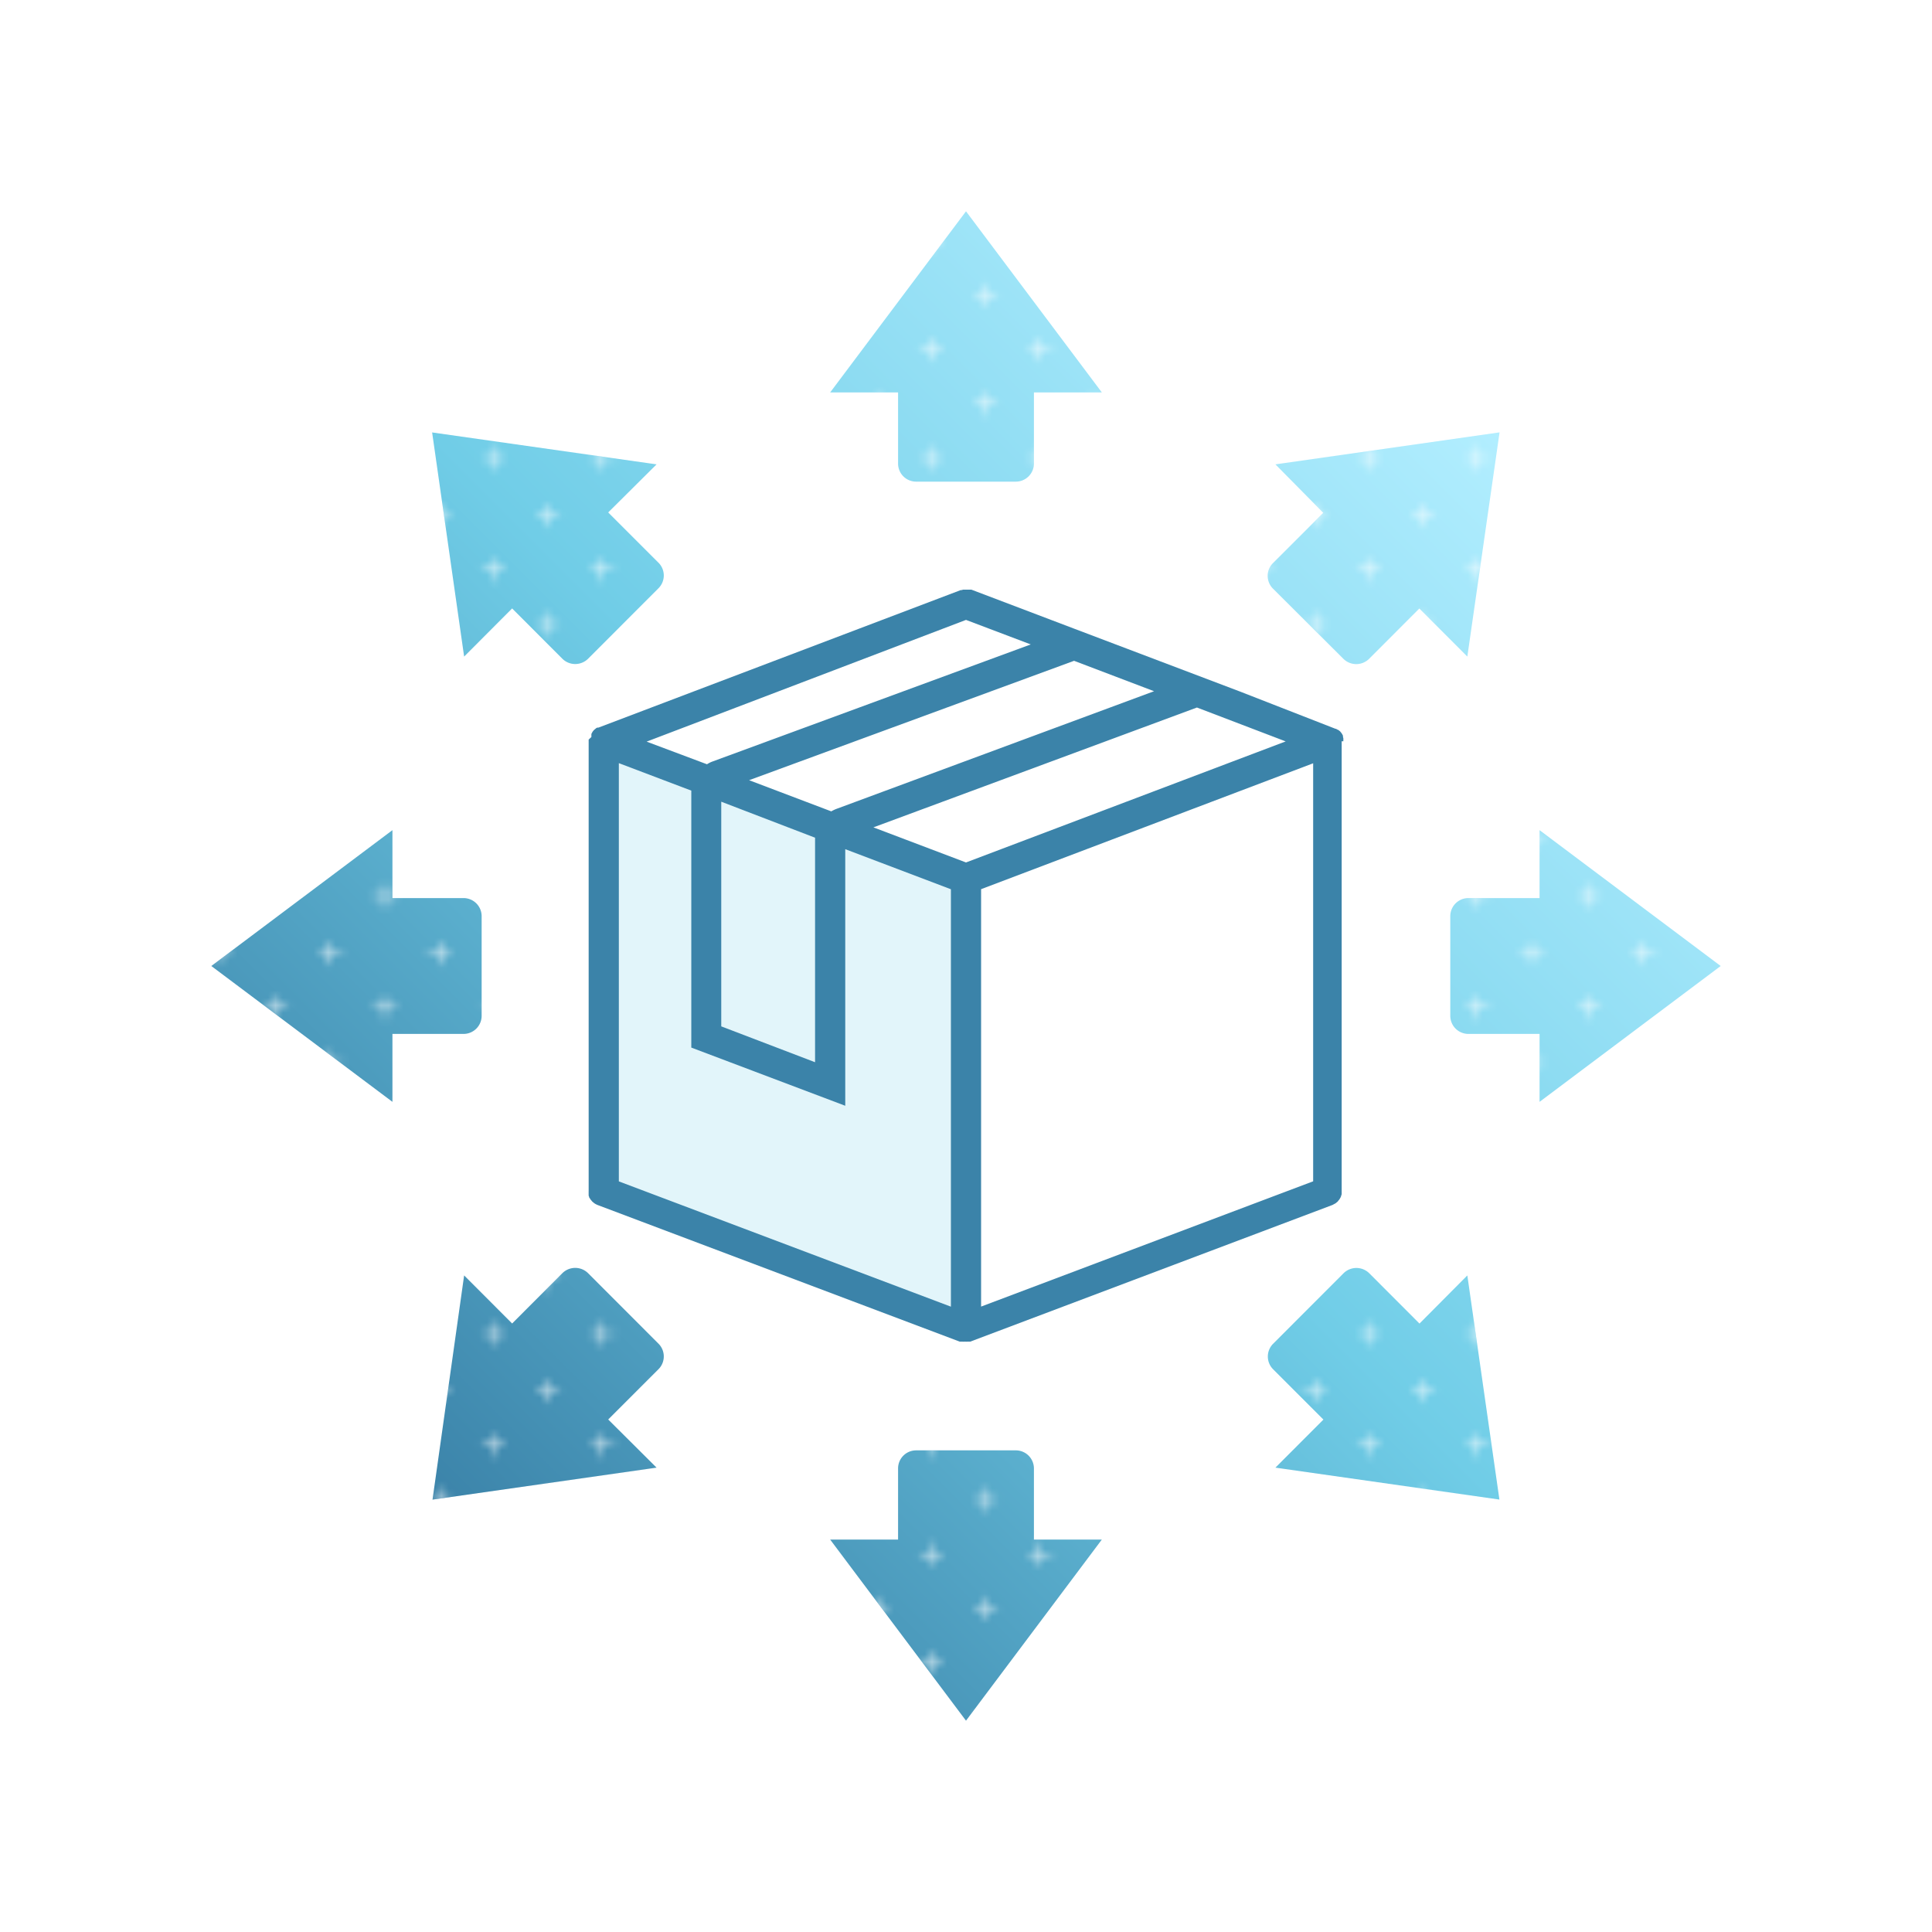 <svg xmlns="http://www.w3.org/2000/svg" xmlns:xlink="http://www.w3.org/1999/xlink" viewBox="0 0 256 256"><defs><style>.cls-1,.cls-2{fill:none;}.cls-2{stroke:#fff;stroke-width:0.3px;}.cls-3{fill:#fff;}.cls-4{fill:#e2f5fa;}.cls-5{fill:#3b83a9;}.cls-6{fill:url(#Nouvelle_nuance_de_dégradé_2);}.cls-7{fill:url(#Croix_2);}</style><linearGradient id="Nouvelle_nuance_de_dégradé_2" x1="198.68" y1="57.29" x2="57.26" y2="198.71" gradientUnits="userSpaceOnUse"><stop offset="0" stop-color="#b2eeff"/><stop offset="0.5" stop-color="#70cde7"/><stop offset="1" stop-color="#3b83a9"/></linearGradient><pattern id="Croix_2" data-name="Croix 2" width="57.6" height="57.6" patternTransform="translate(33 6.71)" patternUnits="userSpaceOnUse" viewBox="0 0 57.6 57.6"><rect class="cls-1" width="57.6" height="57.6"/><line class="cls-2" x1="52.5" y1="3.6" x2="55.5" y2="3.6"/><line class="cls-2" x1="38.1" y1="3.6" x2="41.1" y2="3.6"/><line class="cls-2" x1="23.7" y1="3.6" x2="26.7" y2="3.6"/><line class="cls-2" x1="9.3" y1="3.6" x2="12.3" y2="3.6"/><line class="cls-2" x1="45.3" y1="10.8" x2="48.3" y2="10.8"/><line class="cls-2" x1="30.9" y1="10.8" x2="33.9" y2="10.8"/><line class="cls-2" x1="16.5" y1="10.8" x2="19.5" y2="10.8"/><line class="cls-2" x1="2.1" y1="10.8" x2="5.1" y2="10.8"/><line class="cls-2" x1="52.5" y1="18" x2="55.5" y2="18"/><line class="cls-2" x1="38.1" y1="18" x2="41.1" y2="18"/><line class="cls-2" x1="23.7" y1="18" x2="26.7" y2="18"/><line class="cls-2" x1="9.3" y1="18" x2="12.3" y2="18"/><line class="cls-2" x1="45.3" y1="25.2" x2="48.3" y2="25.2"/><line class="cls-2" x1="30.9" y1="25.2" x2="33.9" y2="25.2"/><line class="cls-2" x1="16.5" y1="25.2" x2="19.5" y2="25.2"/><line class="cls-2" x1="2.1" y1="25.2" x2="5.1" y2="25.2"/><line class="cls-2" x1="52.5" y1="32.4" x2="55.5" y2="32.4"/><line class="cls-2" x1="38.1" y1="32.4" x2="41.1" y2="32.4"/><line class="cls-2" x1="23.7" y1="32.4" x2="26.7" y2="32.4"/><line class="cls-2" x1="9.3" y1="32.4" x2="12.3" y2="32.4"/><line class="cls-2" x1="45.3" y1="39.6" x2="48.3" y2="39.6"/><line class="cls-2" x1="30.9" y1="39.6" x2="33.9" y2="39.6"/><line class="cls-2" x1="16.5" y1="39.6" x2="19.5" y2="39.6"/><line class="cls-2" x1="2.1" y1="39.6" x2="5.1" y2="39.6"/><line class="cls-2" x1="52.5" y1="46.8" x2="55.5" y2="46.8"/><line class="cls-2" x1="38.1" y1="46.8" x2="41.1" y2="46.8"/><line class="cls-2" x1="23.7" y1="46.8" x2="26.7" y2="46.8"/><line class="cls-2" x1="9.3" y1="46.8" x2="12.3" y2="46.8"/><line class="cls-2" x1="45.3" y1="54" x2="48.3" y2="54"/><line class="cls-2" x1="30.9" y1="54" x2="33.9" y2="54"/><line class="cls-2" x1="16.5" y1="54" x2="19.5" y2="54"/><line class="cls-2" x1="2.1" y1="54" x2="5.1" y2="54"/><line class="cls-2" x1="54" y1="2.1" x2="54" y2="5.1"/><line class="cls-2" x1="39.6" y1="2.1" x2="39.6" y2="5.1"/><line class="cls-2" x1="25.2" y1="2.1" x2="25.2" y2="5.1"/><line class="cls-2" x1="10.8" y1="2.1" x2="10.8" y2="5.1"/><line class="cls-2" x1="46.8" y1="9.3" x2="46.8" y2="12.3"/><line class="cls-2" x1="32.4" y1="9.3" x2="32.4" y2="12.3"/><line class="cls-2" x1="18" y1="9.3" x2="18" y2="12.3"/><line class="cls-2" x1="3.6" y1="9.3" x2="3.6" y2="12.3"/><line class="cls-2" x1="54" y1="16.5" x2="54" y2="19.5"/><line class="cls-2" x1="39.6" y1="16.5" x2="39.6" y2="19.5"/><line class="cls-2" x1="25.2" y1="16.5" x2="25.2" y2="19.5"/><line class="cls-2" x1="10.8" y1="16.5" x2="10.8" y2="19.5"/><line class="cls-2" x1="46.8" y1="23.7" x2="46.8" y2="26.7"/><line class="cls-2" x1="32.4" y1="23.7" x2="32.4" y2="26.7"/><line class="cls-2" x1="18" y1="23.7" x2="18" y2="26.7"/><line class="cls-2" x1="3.6" y1="23.7" x2="3.6" y2="26.7"/><line class="cls-2" x1="54" y1="30.9" x2="54" y2="33.9"/><line class="cls-2" x1="39.6" y1="30.9" x2="39.6" y2="33.9"/><line class="cls-2" x1="25.2" y1="30.9" x2="25.2" y2="33.9"/><line class="cls-2" x1="10.8" y1="30.9" x2="10.8" y2="33.9"/><line class="cls-2" x1="46.8" y1="38.1" x2="46.8" y2="41.1"/><line class="cls-2" x1="32.4" y1="38.1" x2="32.4" y2="41.1"/><line class="cls-2" x1="18" y1="38.1" x2="18" y2="41.1"/><line class="cls-2" x1="3.6" y1="38.1" x2="3.6" y2="41.1"/><line class="cls-2" x1="54" y1="45.3" x2="54" y2="48.3"/><line class="cls-2" x1="39.6" y1="45.3" x2="39.6" y2="48.3"/><line class="cls-2" x1="25.2" y1="45.3" x2="25.2" y2="48.3"/><line class="cls-2" x1="10.8" y1="45.3" x2="10.8" y2="48.3"/><line class="cls-2" x1="46.8" y1="52.5" x2="46.8" y2="55.5"/><line class="cls-2" x1="32.4" y1="52.5" x2="32.4" y2="55.5"/><line class="cls-2" x1="18" y1="52.5" x2="18" y2="55.5"/><line class="cls-2" x1="3.6" y1="52.5" x2="3.6" y2="55.5"/></pattern></defs><title>ICON_stock_distribution</title><g id="STOCK"><g id="IC_stock_distribution"><polygon class="cls-3" points="128.06 80 80.02 98.22 80.02 157.89 128.06 176 176.03 157.89 176.03 98.22 128.06 80"/><polygon class="cls-4" points="80.02 98.22 128.01 116.44 128.06 176 80.02 157.89 80.02 98.22"/><path class="cls-5" d="M178,98.22v0c0-.06,0-.11,0-.17a.88.88,0,0,0,0-.16s0,0,0-.07a1,1,0,0,0-.05-.16l0-.12,0,0a.14.14,0,0,0,0-.06s-.06-.1-.08-.16l-.08-.13,0,0a.76.76,0,0,0-.11-.14l-.1-.13,0,0-.15-.12-.11-.09-.05,0-.14-.08,0,0-.1-.06-.07,0,0,0L164.3,91.63h0l-22-8.34h0l-13.59-5.16-.13,0-.18,0-.21,0h-.39l-.18,0-.2.06-.12,0-48,18.22,0,0-.07,0-.09,0,0,0-.15.08,0,0-.1.09-.15.12,0,0a.52.52,0,0,0-.1.11,1.58,1.58,0,0,0-.12.15l0,0a.83.83,0,0,0-.07.13l-.09.16a.14.14,0,0,1,0,.06l0,0a.53.53,0,0,1,0,.12,1.42,1.42,0,0,1,0,.16.17.17,0,0,1,0,.07S78,98,78,98s0,.11,0,.17,0,0,0,0v59.67s0,0,0,0a1.64,1.64,0,0,0,0,.22,1.13,1.13,0,0,0,0,.18,1.21,1.21,0,0,0,0,.18,1.46,1.46,0,0,0,.07.19c0,.05,0,.1.08.16l.1.17.13.15a.81.81,0,0,0,.12.14.88.88,0,0,0,.15.12.79.79,0,0,0,.15.12l.15.09.21.1h0l48,18.11.08,0,.1,0,.15,0a1.55,1.55,0,0,0,.37,0,1.58,1.58,0,0,0,.38,0l.15,0,.1,0,.08,0,48-18.11h0l.2-.11.15-.08a.61.61,0,0,0,.16-.12,1.58,1.58,0,0,0,.15-.12.76.76,0,0,0,.11-.14l.13-.15.1-.17.09-.16.06-.19.06-.19s0-.11,0-.16l0-.23V98.22Zm-96,2.9,9.6,3.64c0,.06,0,.12,0,.19l0,33.86L112,146.52l0-34,14,5.31,0,55.31-44-16.6Zm70.92-9.53-42.11,15.6a4.48,4.48,0,0,0-.66.32l-10.89-4.13,43.06-15.82ZM108,111c0,.09,0,.17,0,.26l0,29.49L95.57,136l0-29.77Zm22,6.82,44-16.68v55.39l-44,16.6Zm40.36-19.58L128,114.28l-12.27-4.65L158.6,93.75ZM94.42,100.9a3.66,3.66,0,0,0-.74.37l-8-3L128,82.14l8.58,3.25Z"/><path class="cls-6" d="M110,52l18-24,18,24h-9v9.42a2.4,2.4,0,0,1-2.4,2.4h-13.2a2.39,2.39,0,0,1-2.4-2.4V52Zm36,152-18,24-18-24h9v-9.42a2.39,2.39,0,0,1,2.4-2.4h13.2a2.4,2.4,0,0,1,2.4,2.4V204ZM52,146,28,128l24-18v9h9.42a2.4,2.4,0,0,1,2.4,2.4v13.2a2.4,2.4,0,0,1-2.4,2.4H52Zm152-36,24,18-24,18v-9h-9.43a2.4,2.4,0,0,1-2.4-2.4V121.4a2.4,2.4,0,0,1,2.4-2.4H204ZM61.5,87l-4.24-29.7L87,61.53,80.59,67.9l6.66,6.66a2.39,2.39,0,0,1,0,3.39l-9.33,9.34a2.42,2.42,0,0,1-3.4,0l-6.66-6.67Zm132.93,82,4.25,29.7L169,194.47l6.36-6.37-6.66-6.66a2.39,2.39,0,0,1,0-3.39l9.33-9.34a2.42,2.42,0,0,1,3.4,0l6.66,6.67ZM87,194.47l-29.69,4.24L61.5,169l6.36,6.37,6.66-6.67a2.42,2.42,0,0,1,3.4,0l9.33,9.34a2.39,2.39,0,0,1,0,3.39l-6.66,6.66ZM169,61.53l29.7-4.24L194.43,87l-6.36-6.37-6.66,6.67a2.42,2.42,0,0,1-3.4,0L168.68,78a2.39,2.39,0,0,1,0-3.39l6.66-6.66Z"/><path class="cls-7" d="M110,52l18-24,18,24h-9v9.42a2.4,2.4,0,0,1-2.4,2.4h-13.2a2.39,2.39,0,0,1-2.4-2.4V52Zm36,152-18,24-18-24h9v-9.42a2.39,2.39,0,0,1,2.4-2.4h13.2a2.4,2.4,0,0,1,2.4,2.4V204ZM52,146,28,128l24-18v9h9.42a2.4,2.4,0,0,1,2.4,2.4v13.2a2.4,2.4,0,0,1-2.4,2.4H52Zm152-36,24,18-24,18v-9h-9.43a2.4,2.4,0,0,1-2.4-2.4V121.4a2.4,2.4,0,0,1,2.4-2.4H204ZM61.5,87l-4.24-29.7L87,61.53,80.59,67.9l6.66,6.66a2.39,2.39,0,0,1,0,3.39l-9.33,9.34a2.42,2.42,0,0,1-3.4,0l-6.66-6.67Zm132.93,82,4.25,29.7L169,194.47l6.36-6.37-6.66-6.66a2.39,2.39,0,0,1,0-3.39l9.33-9.34a2.42,2.42,0,0,1,3.4,0l6.66,6.67ZM87,194.47l-29.69,4.24L61.5,169l6.36,6.37,6.66-6.67a2.42,2.42,0,0,1,3.4,0l9.33,9.34a2.39,2.39,0,0,1,0,3.39l-6.66,6.66ZM169,61.53l29.7-4.24L194.43,87l-6.36-6.37-6.66,6.67a2.42,2.42,0,0,1-3.4,0L168.68,78a2.39,2.39,0,0,1,0-3.39l6.66-6.66Z"/></g></g></svg>